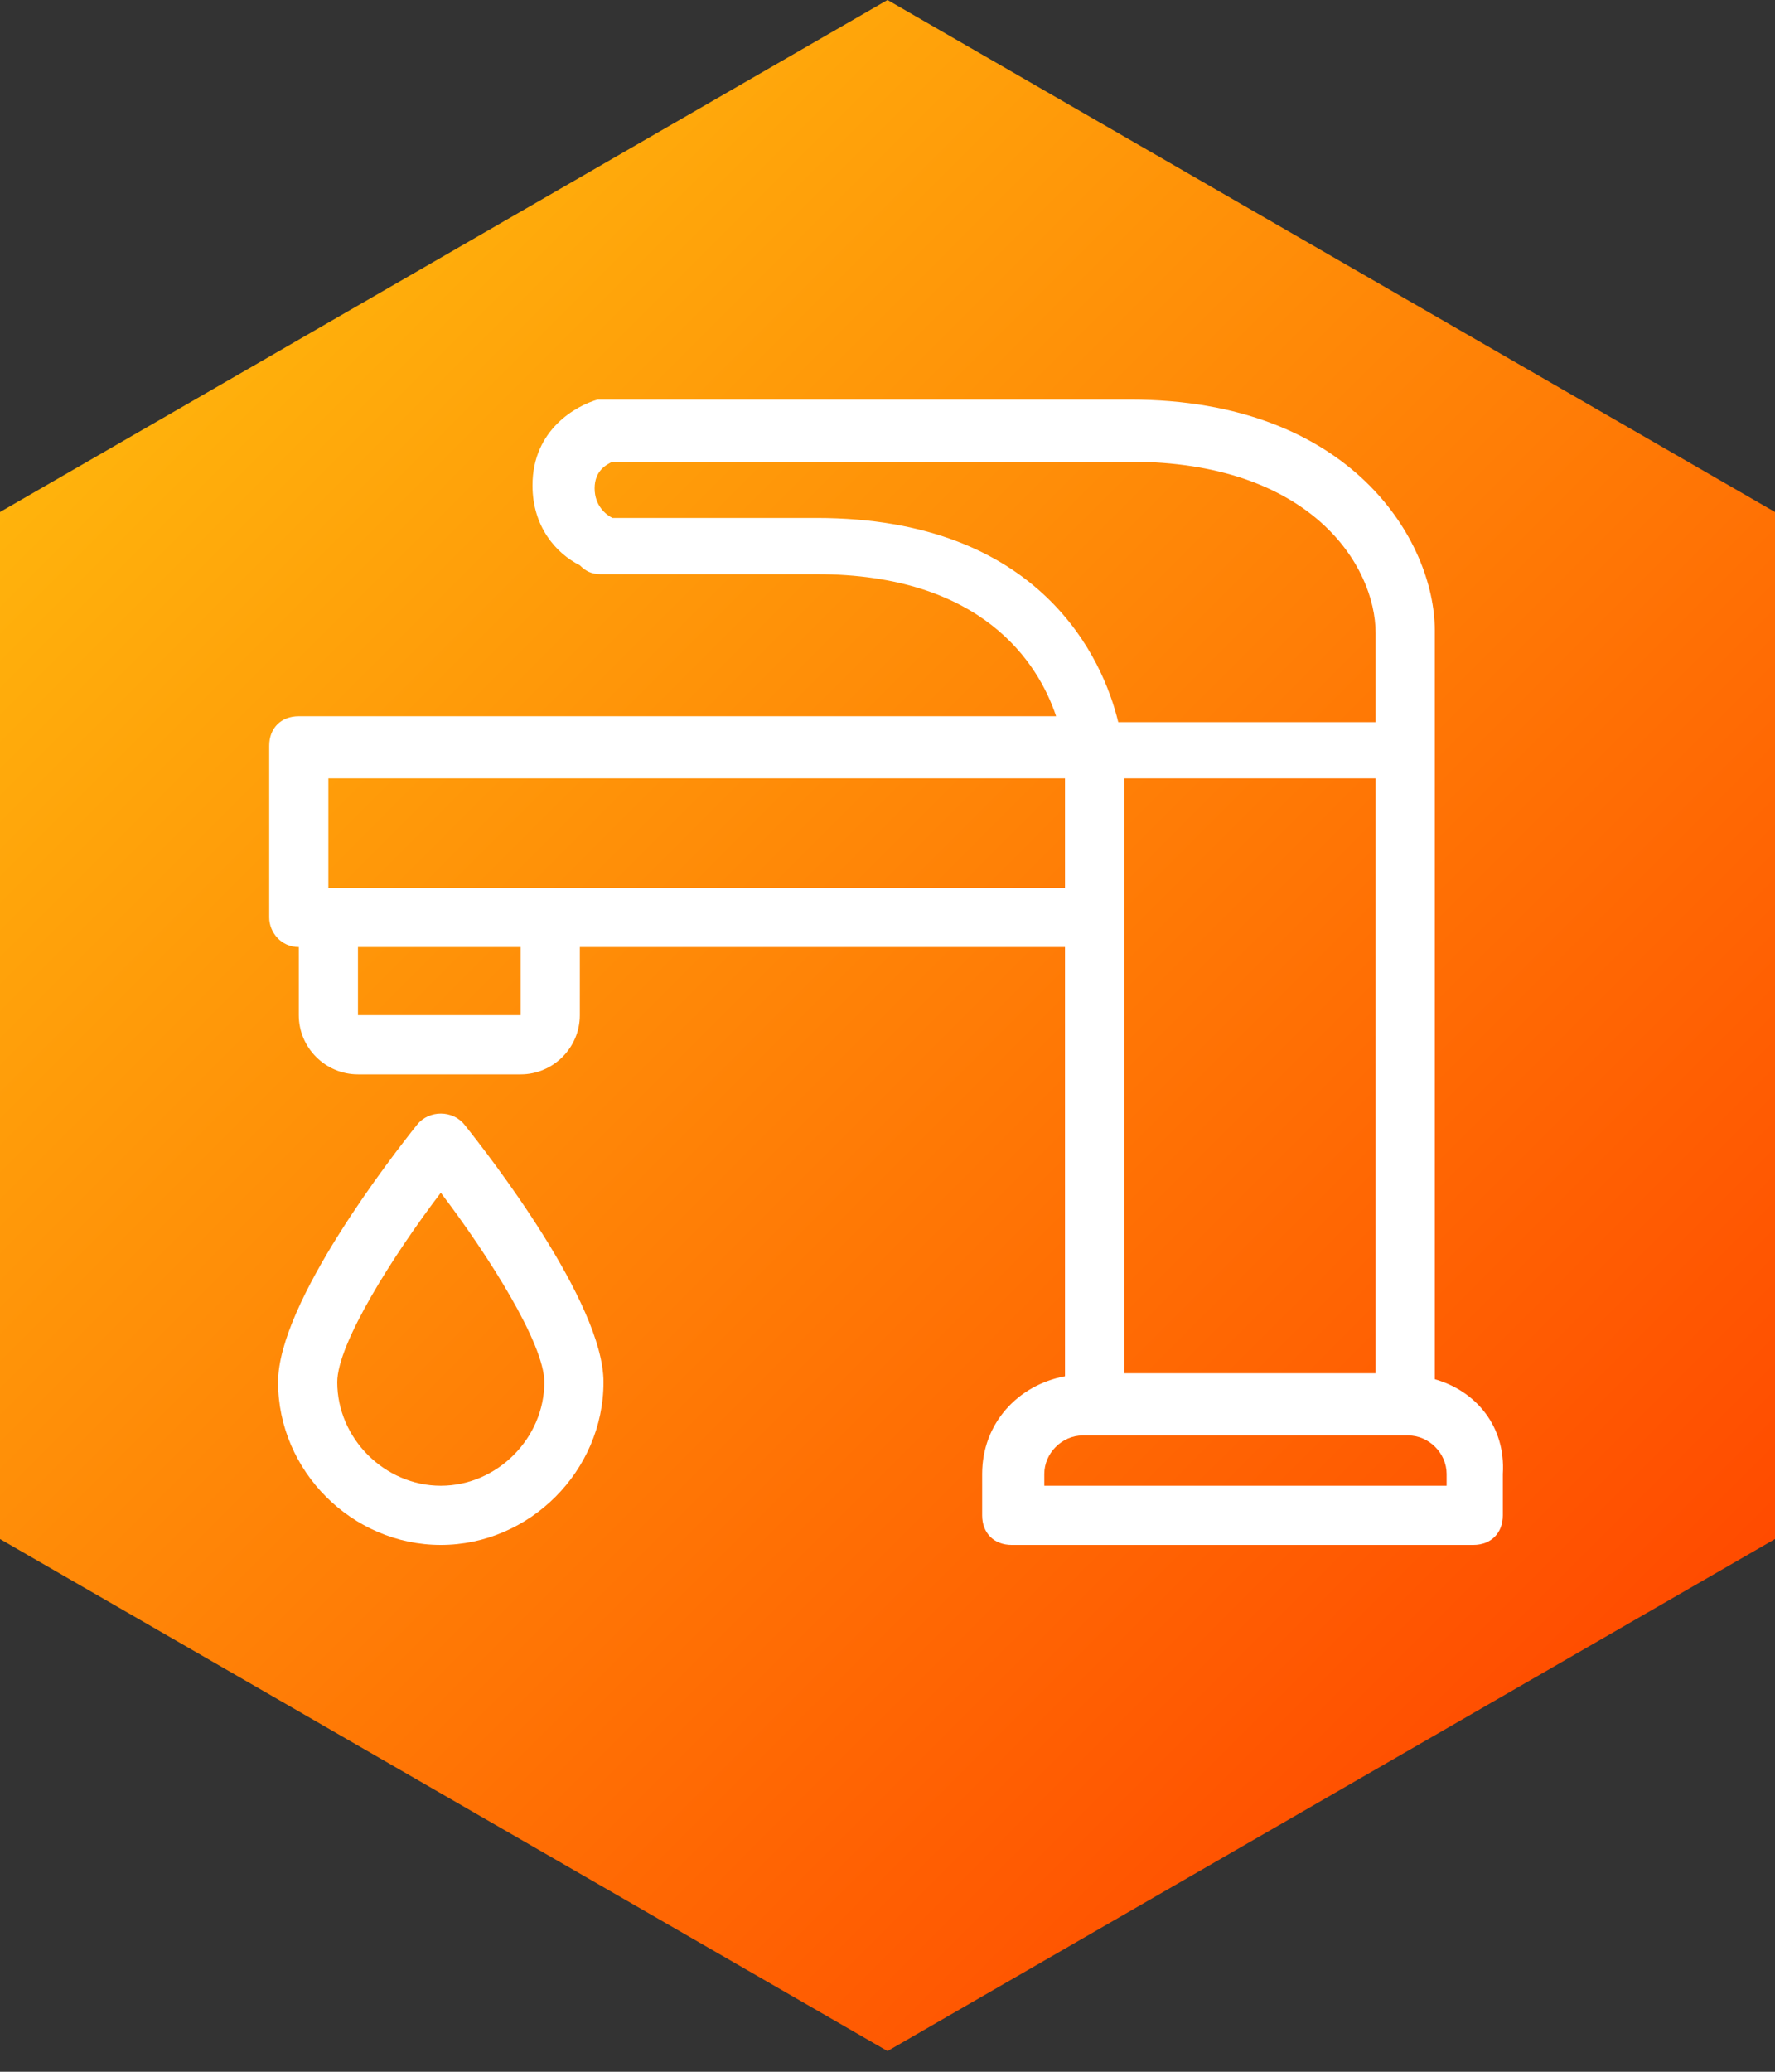 <?xml version="1.0" encoding="utf-8"?>
<!-- Generator: Adobe Illustrator 26.5.1, SVG Export Plug-In . SVG Version: 6.00 Build 0)  -->
<svg version="1.1" id="レイヤー_1" xmlns="http://www.w3.org/2000/svg" xmlns:xlink="http://www.w3.org/1999/xlink" x="0px"
	 y="0px" width="60px" height="70px" viewBox="0 0 60 70" style="enable-background:new 0 0 60 70;" xml:space="preserve">
<rect x="0" y="0" width="60" height="70" fill="#333333" stroke="none"/>
<style type="text/css">
	.st0{fill:url(#SVGID_1_);}
	.st1{fill:#FFFFFF;}
</style>
<linearGradient id="SVGID_1_" gradientUnits="userSpaceOnUse" x1="53.66" y1="58.301" x2="6.34" y2="10.981">
	<stop  offset="0" style="stop-color:#FF4B00"/>
	<stop  offset="1" style="stop-color:#FFB30C"/>
</linearGradient>
<polygon class="st0" points="60,52 60,17.3 30,0 0,17.3 0,52 30,69.3 "/>
<g>
	<path class="st1" d="M48.5,46.6V25.3v-4c0-3-2.8-7.8-10.3-7.8H20.5c-0.1,0-0.2,0-0.3,0c-0.7,0.2-2.2,1-2.2,2.9
		c0,1.4,0.8,2.3,1.6,2.7c0.2,0.2,0.4,0.3,0.7,0.3h7.3c5.6,0,7.5,3,8.1,4.8H10.1c-0.6,0-1,0.4-1,1V31c0,0.5,0.4,1,1,1v2.3
		c0,1.1,0.9,2,2,2h5.5c1.1,0,2-0.9,2-2V32H36v14.5c-1.6,0.3-2.8,1.6-2.8,3.3v1.4c0,0.6,0.4,1,1,1h15.6c0.6,0,1-0.4,1-1v-1.4
		C50.9,48.2,49.9,47,48.5,46.6z M38,46.4V26.3h8.5v20.1H38z M27.6,17.5h-6.9c-0.2-0.1-0.6-0.4-0.6-1c0-0.6,0.4-0.8,0.6-0.9h17.5
		c6.1,0,8.3,3.5,8.3,5.8v3h-8.7C37.3,22.3,35.2,17.5,27.6,17.5z M17.6,34.3l-5.5,0V32h5.5L17.6,34.3z M11.1,30v-3.7H36V30H11.1z
		 M48.9,50.2H35.3v-0.4c0-0.7,0.6-1.3,1.3-1.3h11c0.7,0,1.3,0.6,1.3,1.3V50.2z"/>
	<path class="st1" d="M14.1,38c-0.8,1-4.7,6-4.7,8.7c0,3,2.5,5.5,5.5,5.5s5.5-2.5,5.5-5.5c0-2.7-3.9-7.7-4.7-8.7
		C15.3,37.5,14.5,37.5,14.1,38z M14.9,50.2c-1.9,0-3.5-1.6-3.5-3.5c0-1.3,1.9-4.3,3.5-6.4c1.6,2.1,3.5,5.1,3.5,6.4
		C18.4,48.6,16.8,50.2,14.9,50.2z"/>
</g>
</svg>
